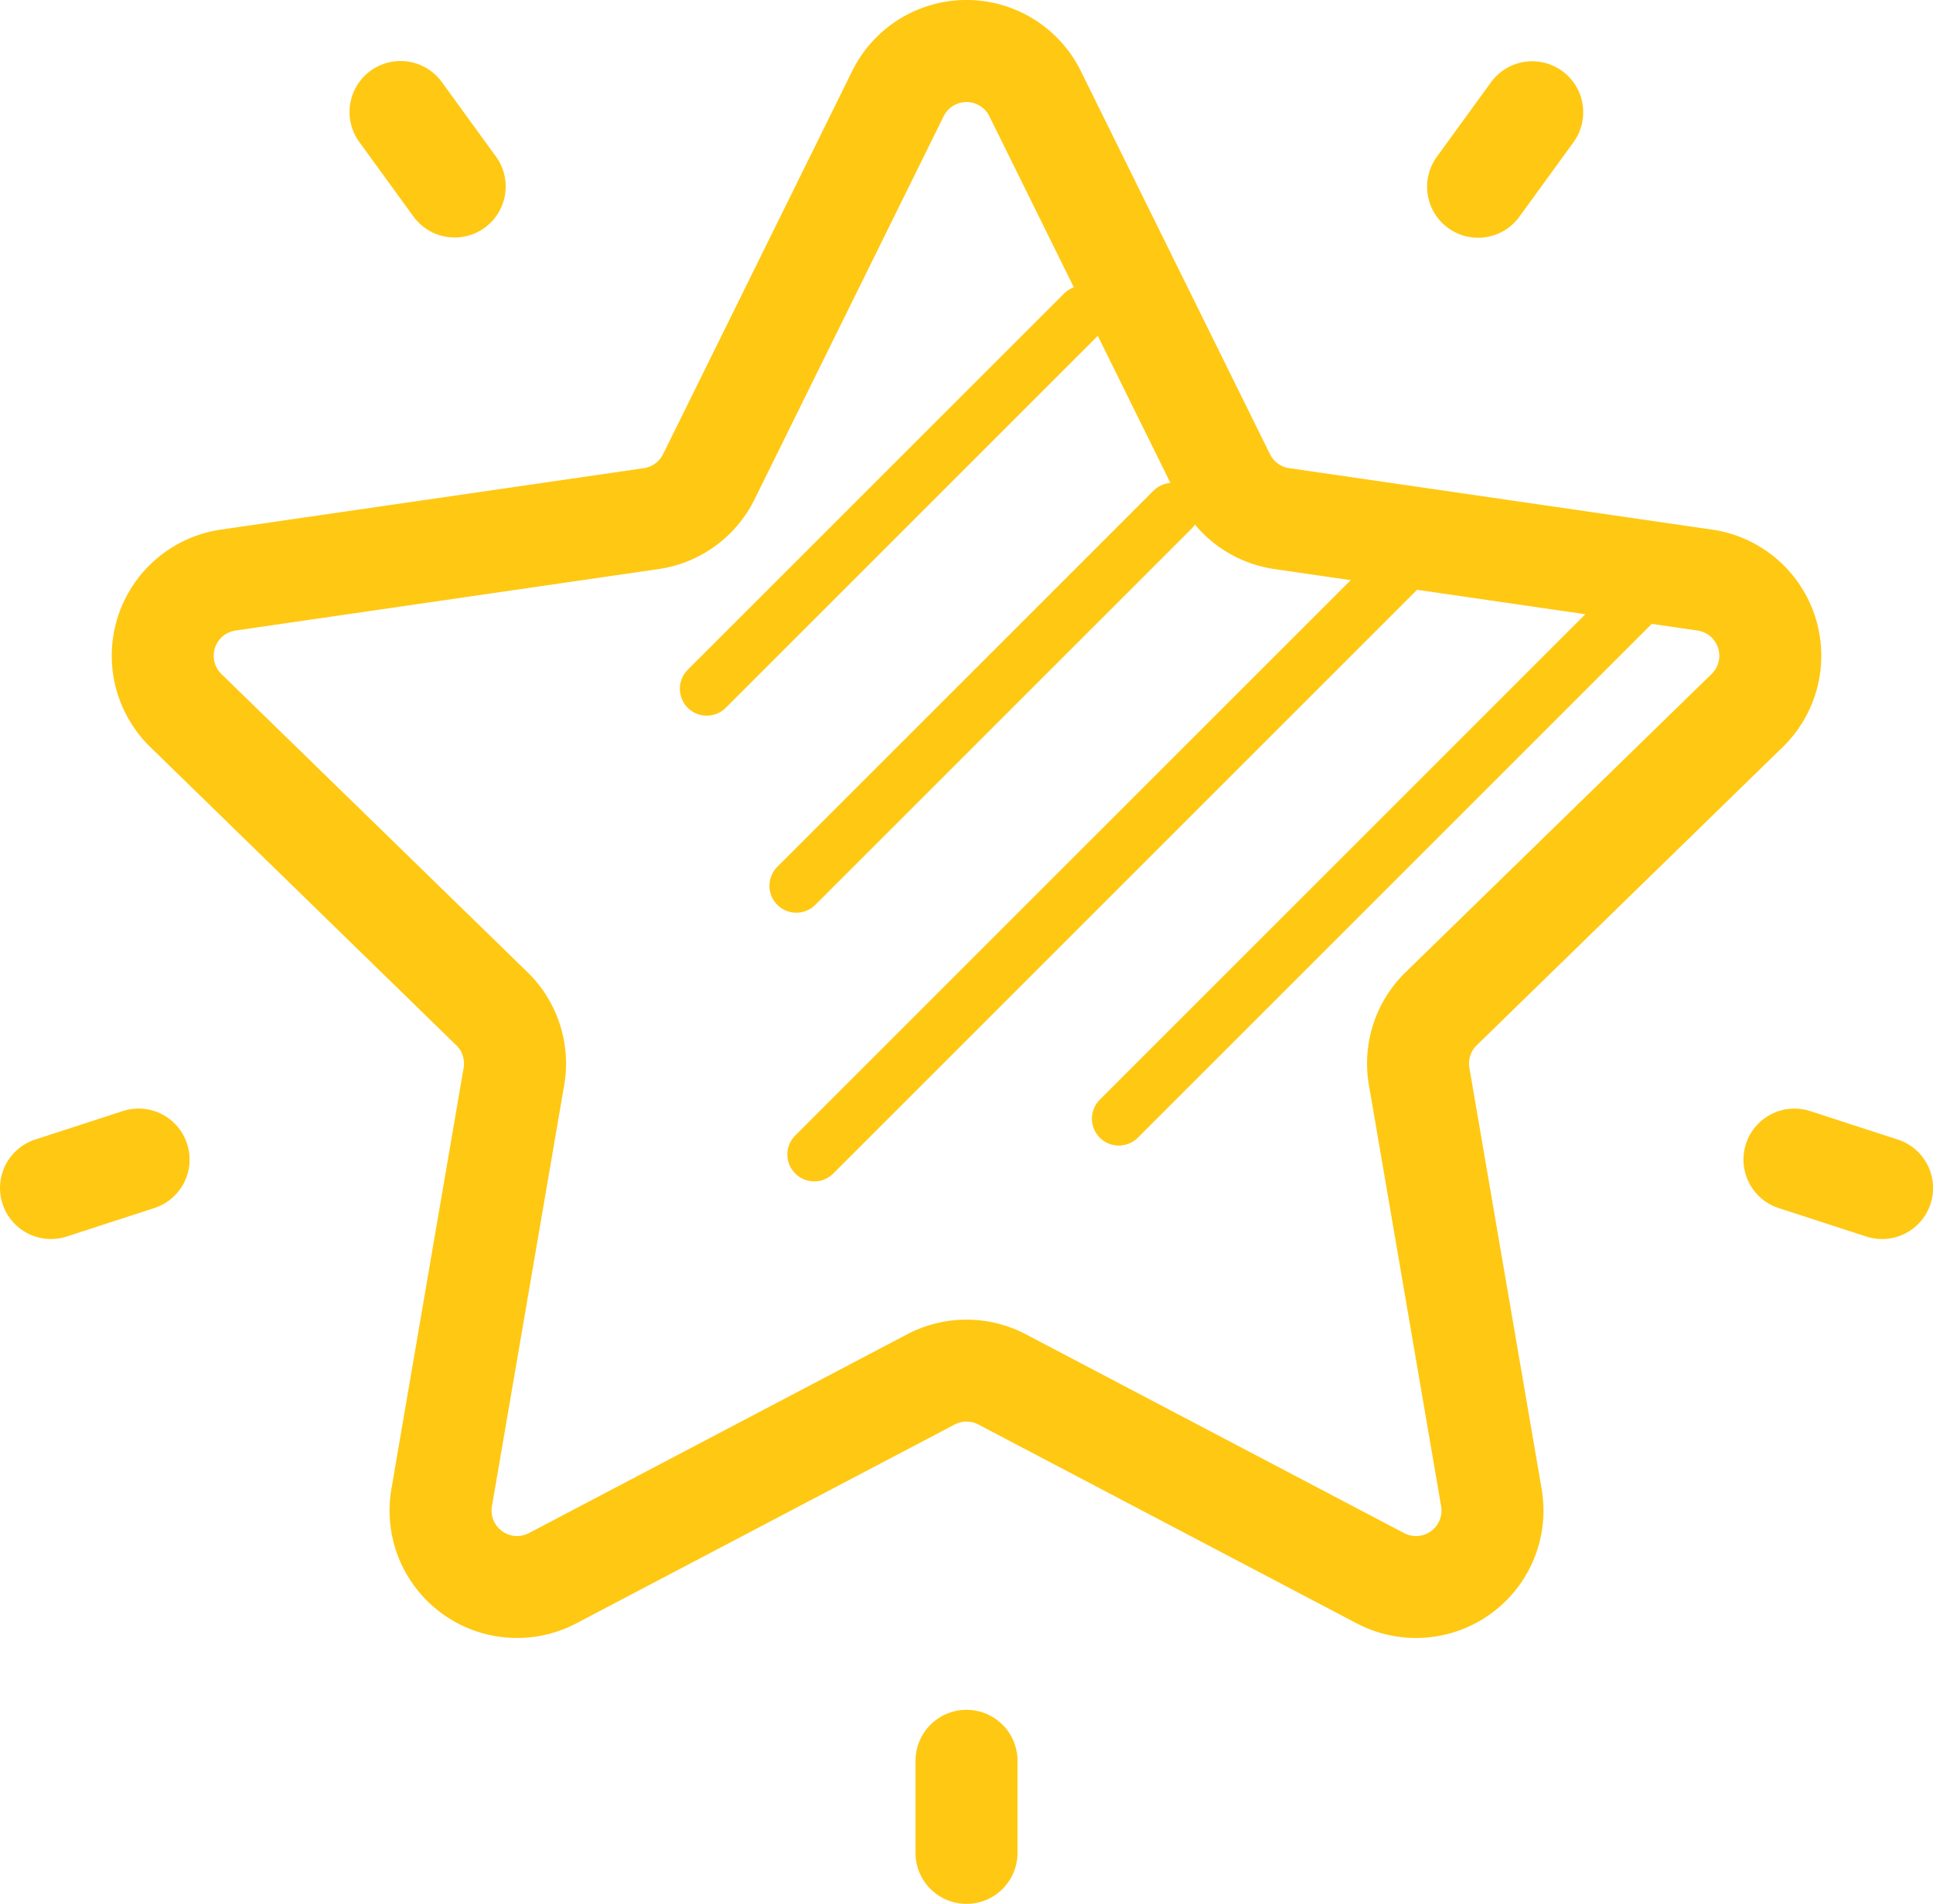 <svg xmlns="http://www.w3.org/2000/svg" width="107.892" height="106.287" viewBox="0 0 107.892 106.287"><defs><style>.a{fill:#ffc812;}.b{fill:none;stroke:#ffc812;stroke-linecap:round;stroke-width:3px;}</style></defs><g transform="translate(-445.053 -1218.046)"><g transform="translate(445.053 1214.236)"><g transform="translate(6.232 3.81)"><g transform="translate(0 0)"><path class="a" d="M122.85,45.513a7.115,7.115,0,0,0-3.943-12.136L95.3,29.947a1.422,1.422,0,0,1-1.071-.778L83.669,7.776a7.115,7.115,0,0,0-12.761,0L60.351,29.169a1.424,1.424,0,0,1-1.072.778l-23.607,3.43a7.115,7.115,0,0,0-3.943,12.136L48.811,62.165a1.424,1.424,0,0,1,.409,1.26L45.188,86.937a7.116,7.116,0,0,0,10.324,7.5l21.115-11.1a1.423,1.423,0,0,1,1.325,0l21.115,11.1a7.115,7.115,0,0,0,10.323-7.5l-4.033-23.512a1.424,1.424,0,0,1,.409-1.26Zm-23.1,18.874L103.78,87.9a1.423,1.423,0,0,1-2.065,1.5L80.6,78.3a7.115,7.115,0,0,0-6.622,0L52.863,89.4A1.423,1.423,0,0,1,50.8,87.9l4.033-23.512a7.113,7.113,0,0,0-2.046-6.3L35.7,41.438a1.423,1.423,0,0,1,.789-2.427L60.1,35.58a7.114,7.114,0,0,0,5.358-3.892L76.013,10.3a1.423,1.423,0,0,1,2.552,0h0L89.123,31.688A7.113,7.113,0,0,0,94.48,35.58l23.608,3.43a1.423,1.423,0,0,1,.789,2.427L101.794,58.089A7.113,7.113,0,0,0,99.748,64.387Z" transform="translate(-29.574 -3.81)"/></g></g><g transform="translate(79.655 7.231)"><path class="a" d="M385.541,20.589a2.846,2.846,0,0,0-3.975.63l-3.021,4.158a2.846,2.846,0,0,0,4.605,3.346l3.021-4.158A2.846,2.846,0,0,0,385.541,20.589Z" transform="translate(-378.001 -20.045)"/></g><g transform="translate(19.511 7.215)"><path class="a" d="M100.76,25.3l-3.021-4.158a2.846,2.846,0,1,0-4.605,3.346l3.021,4.158A2.846,2.846,0,1,0,100.76,25.3Z" transform="translate(-92.59 -19.966)"/></g><g transform="translate(0 65.697)"><g transform="translate(0)"><path class="a" d="M10.442,299.461a2.846,2.846,0,0,0-3.586-1.827l-4.888,1.589a2.846,2.846,0,1,0,1.759,5.414l4.888-1.589A2.846,2.846,0,0,0,10.442,299.461Z" transform="translate(0 -297.493)"/></g></g><g transform="translate(51.101 99.265)"><path class="a" d="M245.345,456.786a2.846,2.846,0,0,0-2.846,2.846v5.14a2.846,2.846,0,1,0,5.692,0v-5.14A2.846,2.846,0,0,0,245.345,456.786Z" transform="translate(-242.499 -456.786)"/></g><g transform="translate(97.311 65.701)"><path class="a" d="M470.4,299.241l-4.888-1.589a2.846,2.846,0,0,0-1.759,5.414l4.888,1.588a2.846,2.846,0,0,0,1.759-5.414Z" transform="translate(-461.783 -297.513)"/></g></g><line class="b" x1="21" y2="21" transform="translate(484.5 1235.5)"/><line class="b" x1="21" y2="21" transform="translate(489.5 1246.5)"/><line class="b" x1="33" y2="33" transform="translate(490.5 1249.5)"/><line class="b" x1="29" y2="29" transform="translate(507.5 1251.5)"/></g></svg>